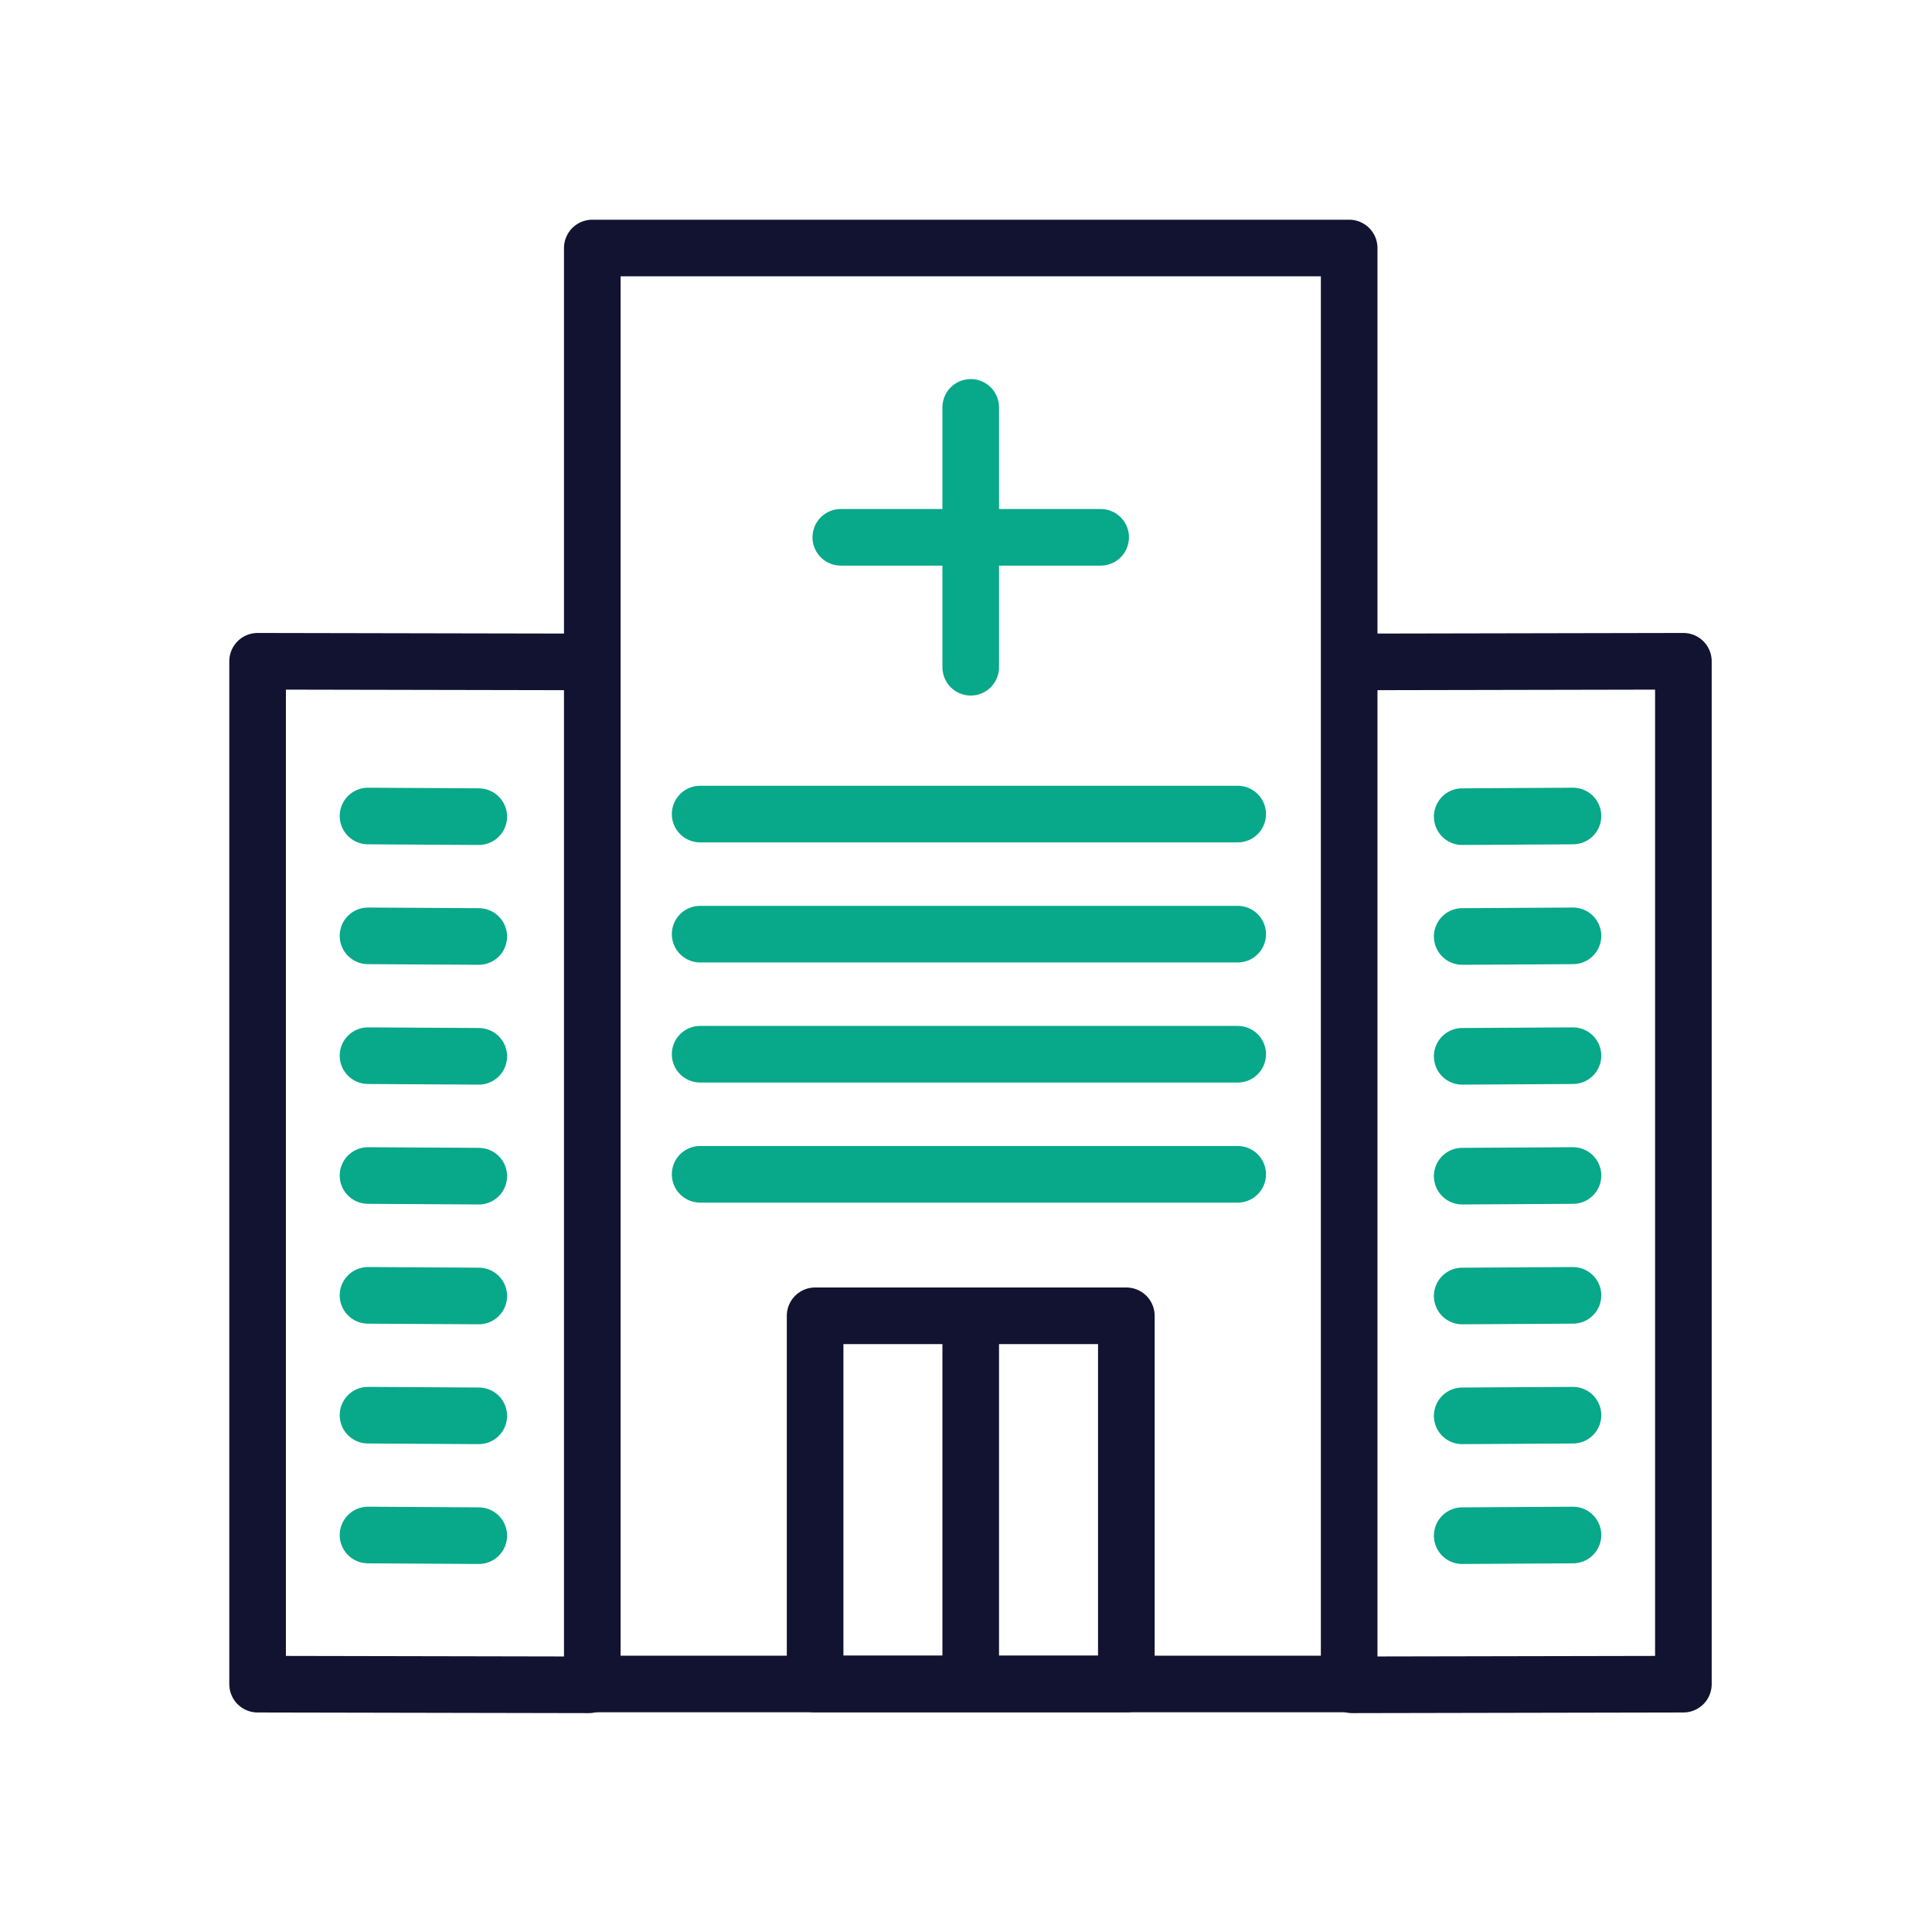 <svg xmlns="http://www.w3.org/2000/svg" width="430" height="430" viewbox="0 0 430 430"><g clip-path="url(#a)" id="gid1"><g fill="none" stroke-linecap="round" stroke-linejoin="round" stroke-width="12.6" clip-path="url(#b)" style="display:block" id="gid2"><g style="display:block" id="gid3"><path stroke="#121331" d="m300.952 147.321 73.715-.144v227.665l-73.715.144" class="secondary" id="pid1"/><path stroke="#08A88A" d="m325.439 181.761 24.653-.144m-24.653 26.815 24.653-.144m-24.653 26.816 24.653-.145m-24.653 26.816 24.653-.144m-24.653 26.815 24.653-.144m-24.653 26.816 24.653-.145m-24.653 26.816 24.653-.145" class="primary" id="pid2"/></g><g style="display:block" id="gid4"><path stroke="#121331" d="m131.048 147.321-73.715-.144v227.665l73.715.144" class="secondary" id="pid3"/><path stroke="#08A88A" d="m106.561 181.761-24.653-.144m24.653 26.815-24.653-.144m24.653 26.816-24.653-.145m24.653 26.816-24.653-.144m24.653 26.815-24.653-.144m24.653 26.816-24.653-.145m24.653 26.816-24.653-.145" class="primary" id="pid4"/></g><g style="display:block" id="gid5"><path stroke="#121331" d="M250.687 374.8h-69.269v-81.947h69.269V374.8z" class="secondary" id="pid5"/><path stroke="#121331" d="M300.28 374.8H131.825V55.2H300.28v319.6zm-84.228-80.05v80.05m0-80.05v80.05M215 215" class="secondary" id="pid6"/><path stroke="#08A88A" d="M275.469 181.188H155.828m119.641 26.725H155.828m119.641 26.724H155.828m119.641 26.725H155.828M215 215" class="primary" id="pid7"/><path stroke="#121331" d="M215 215" class="secondary" id="pid8"/><path stroke="#08A88A" d="M216.052 90.669v57.837m28.919-28.918h-57.837" class="primary" id="pid9"/></g></g></g></svg>